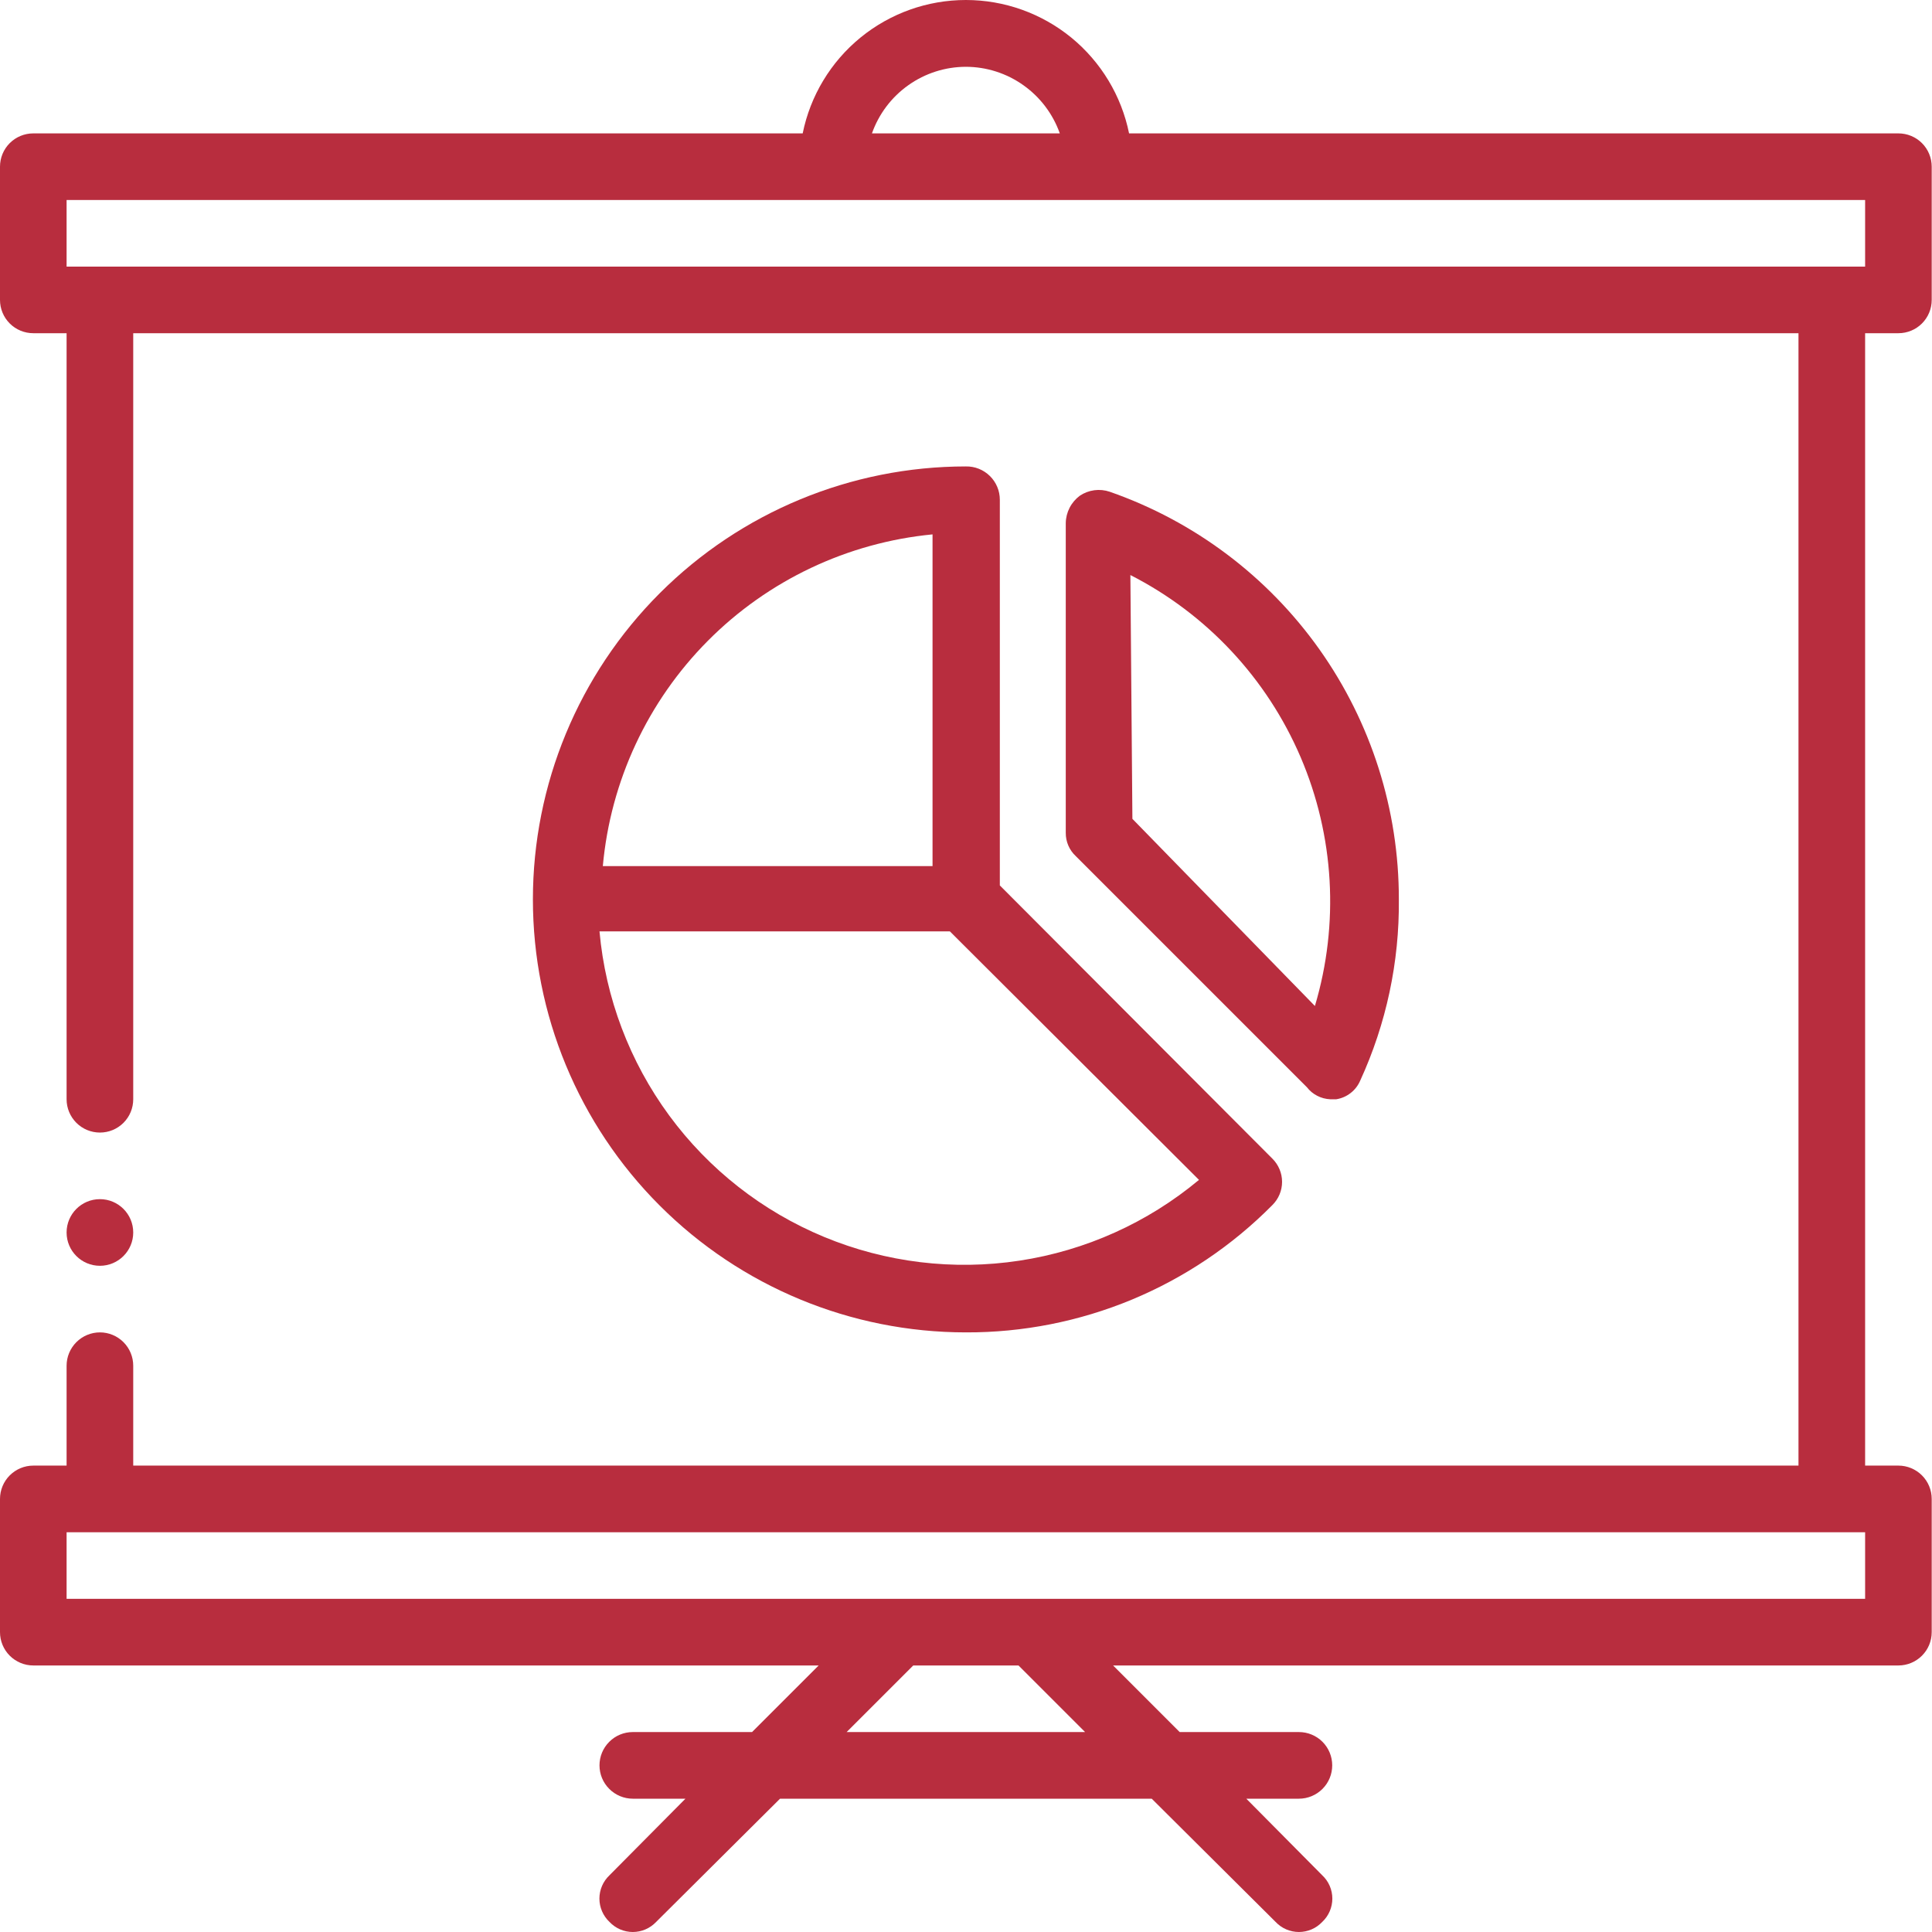 <?xml version="1.0" encoding="UTF-8"?>
<svg xmlns="http://www.w3.org/2000/svg" width="47" height="47" viewBox="0 0 47 47" fill="none">
  <path d="M23.497 11.347C20.703 11.347 18.024 12.457 16.049 14.432C14.073 16.408 12.964 19.087 12.964 21.88C12.964 24.674 14.073 27.353 16.049 29.328C18.024 31.304 20.703 32.413 23.497 32.413C24.882 32.418 26.255 32.147 27.535 31.616C28.815 31.084 29.976 30.303 30.951 29.318C31.026 29.244 31.086 29.156 31.127 29.059C31.168 28.961 31.189 28.857 31.189 28.751C31.189 28.645 31.168 28.541 31.127 28.444C31.086 28.346 31.026 28.258 30.951 28.184L24.323 21.54V12.158C24.323 12.05 24.302 11.943 24.26 11.844C24.218 11.744 24.157 11.654 24.08 11.579C24.003 11.503 23.912 11.444 23.812 11.404C23.712 11.364 23.604 11.345 23.497 11.347ZM22.686 12.968V21.07H14.665C14.852 19.001 15.756 17.062 17.22 15.589C18.685 14.115 20.618 13.2 22.686 13V12.968ZM29.168 28.703C27.919 29.744 26.409 30.424 24.802 30.668C23.194 30.913 21.55 30.713 20.048 30.091C18.546 29.468 17.243 28.447 16.28 27.137C15.317 25.826 14.73 24.278 14.584 22.658H23.108L29.168 28.703Z" fill="#B82D3E"></path>
  <path d="M32.361 26.742H32.507C32.634 26.722 32.755 26.67 32.857 26.59C32.959 26.511 33.039 26.407 33.09 26.288C33.724 24.906 34.045 23.401 34.03 21.88C34.033 19.702 33.358 17.576 32.098 15.798C30.837 14.021 29.055 12.681 26.997 11.963C26.876 11.922 26.747 11.909 26.621 11.926C26.494 11.943 26.374 11.989 26.268 12.06C26.164 12.138 26.079 12.238 26.02 12.353C25.961 12.468 25.929 12.595 25.927 12.725V20.26C25.926 20.366 25.947 20.472 25.989 20.569C26.031 20.667 26.093 20.755 26.171 20.827L31.794 26.45C31.861 26.537 31.947 26.608 32.045 26.658C32.143 26.709 32.251 26.737 32.361 26.742ZM27.499 13.989C29.355 14.936 30.82 16.504 31.64 18.419C32.46 20.334 32.583 22.477 31.988 24.473L27.548 19.92L27.499 13.989Z" fill="#B82D3E"></path>
  <path d="M2.431 30.793C2.878 30.793 3.241 30.43 3.241 29.983C3.241 29.535 2.878 29.172 2.431 29.172C1.983 29.172 1.62 29.535 1.62 29.983C1.62 30.43 1.983 30.793 2.431 30.793Z" fill="#B82D3E"></path>
  <path d="M46.183 3.245H27.467C27.281 2.329 26.784 1.506 26.061 0.914C25.337 0.323 24.431 0 23.497 0C22.562 0 21.657 0.323 20.933 0.914C20.209 1.506 19.713 2.329 19.527 3.245H0.81C0.595 3.245 0.389 3.33 0.237 3.482C0.085 3.634 0 3.84 0 4.055V7.296C0 7.511 0.085 7.717 0.237 7.869C0.389 8.021 0.595 8.106 0.81 8.106H1.62V26.742C1.62 26.957 1.706 27.163 1.858 27.315C2.01 27.467 2.216 27.552 2.431 27.552C2.646 27.552 2.852 27.467 3.004 27.315C3.156 27.163 3.241 26.957 3.241 26.742V8.106H43.752V35.654H3.241V33.224C3.241 33.009 3.156 32.803 3.004 32.651C2.852 32.499 2.646 32.413 2.431 32.413C2.216 32.413 2.01 32.499 1.858 32.651C1.706 32.803 1.62 33.009 1.62 33.224V35.654H0.81C0.595 35.654 0.389 35.74 0.237 35.892C0.085 36.044 0 36.25 0 36.465V39.705C0 39.92 0.085 40.126 0.237 40.278C0.389 40.43 0.595 40.516 0.81 40.516H19.916L18.295 42.136H15.394C15.18 42.136 14.973 42.221 14.822 42.373C14.669 42.525 14.584 42.731 14.584 42.946C14.584 43.161 14.669 43.367 14.822 43.519C14.973 43.671 15.18 43.757 15.394 43.757H16.675L14.827 45.62C14.75 45.693 14.688 45.781 14.646 45.878C14.604 45.976 14.582 46.081 14.582 46.187C14.582 46.294 14.604 46.399 14.646 46.496C14.688 46.594 14.75 46.682 14.827 46.755C14.9 46.832 14.988 46.894 15.085 46.936C15.183 46.978 15.288 47 15.394 47C15.501 47 15.606 46.978 15.703 46.936C15.801 46.894 15.889 46.832 15.962 46.755L18.976 43.757H28.018L31.032 46.755C31.105 46.832 31.192 46.894 31.29 46.936C31.388 46.978 31.493 47 31.599 47C31.705 47 31.811 46.978 31.908 46.936C32.006 46.894 32.093 46.832 32.166 46.755C32.244 46.682 32.306 46.594 32.348 46.496C32.39 46.399 32.412 46.294 32.412 46.187C32.412 46.081 32.39 45.976 32.348 45.878C32.306 45.781 32.244 45.693 32.166 45.62L30.319 43.757H31.599C31.814 43.757 32.02 43.671 32.172 43.519C32.324 43.367 32.409 43.161 32.409 42.946C32.409 42.731 32.324 42.525 32.172 42.373C32.02 42.221 31.814 42.136 31.599 42.136H28.698L27.078 40.516H46.183C46.398 40.516 46.604 40.43 46.756 40.278C46.908 40.126 46.993 39.92 46.993 39.705V36.465C46.993 36.25 46.908 36.044 46.756 35.892C46.604 35.74 46.398 35.654 46.183 35.654H45.373V8.106H46.183C46.398 8.106 46.604 8.021 46.756 7.869C46.908 7.717 46.993 7.511 46.993 7.296V4.055C46.993 3.84 46.908 3.634 46.756 3.482C46.604 3.33 46.398 3.245 46.183 3.245ZM23.497 1.625C23.998 1.626 24.487 1.782 24.896 2.073C25.305 2.363 25.614 2.772 25.782 3.245H21.212C21.379 2.772 21.688 2.363 22.097 2.073C22.506 1.782 22.995 1.626 23.497 1.625ZM20.596 42.136L22.217 40.516H24.777L26.397 42.136H20.596ZM45.373 38.895H1.62V37.275H45.373V38.895ZM45.373 6.486H1.62V4.865H45.373V6.486Z" fill="#B82D3E"></path>
</svg>
